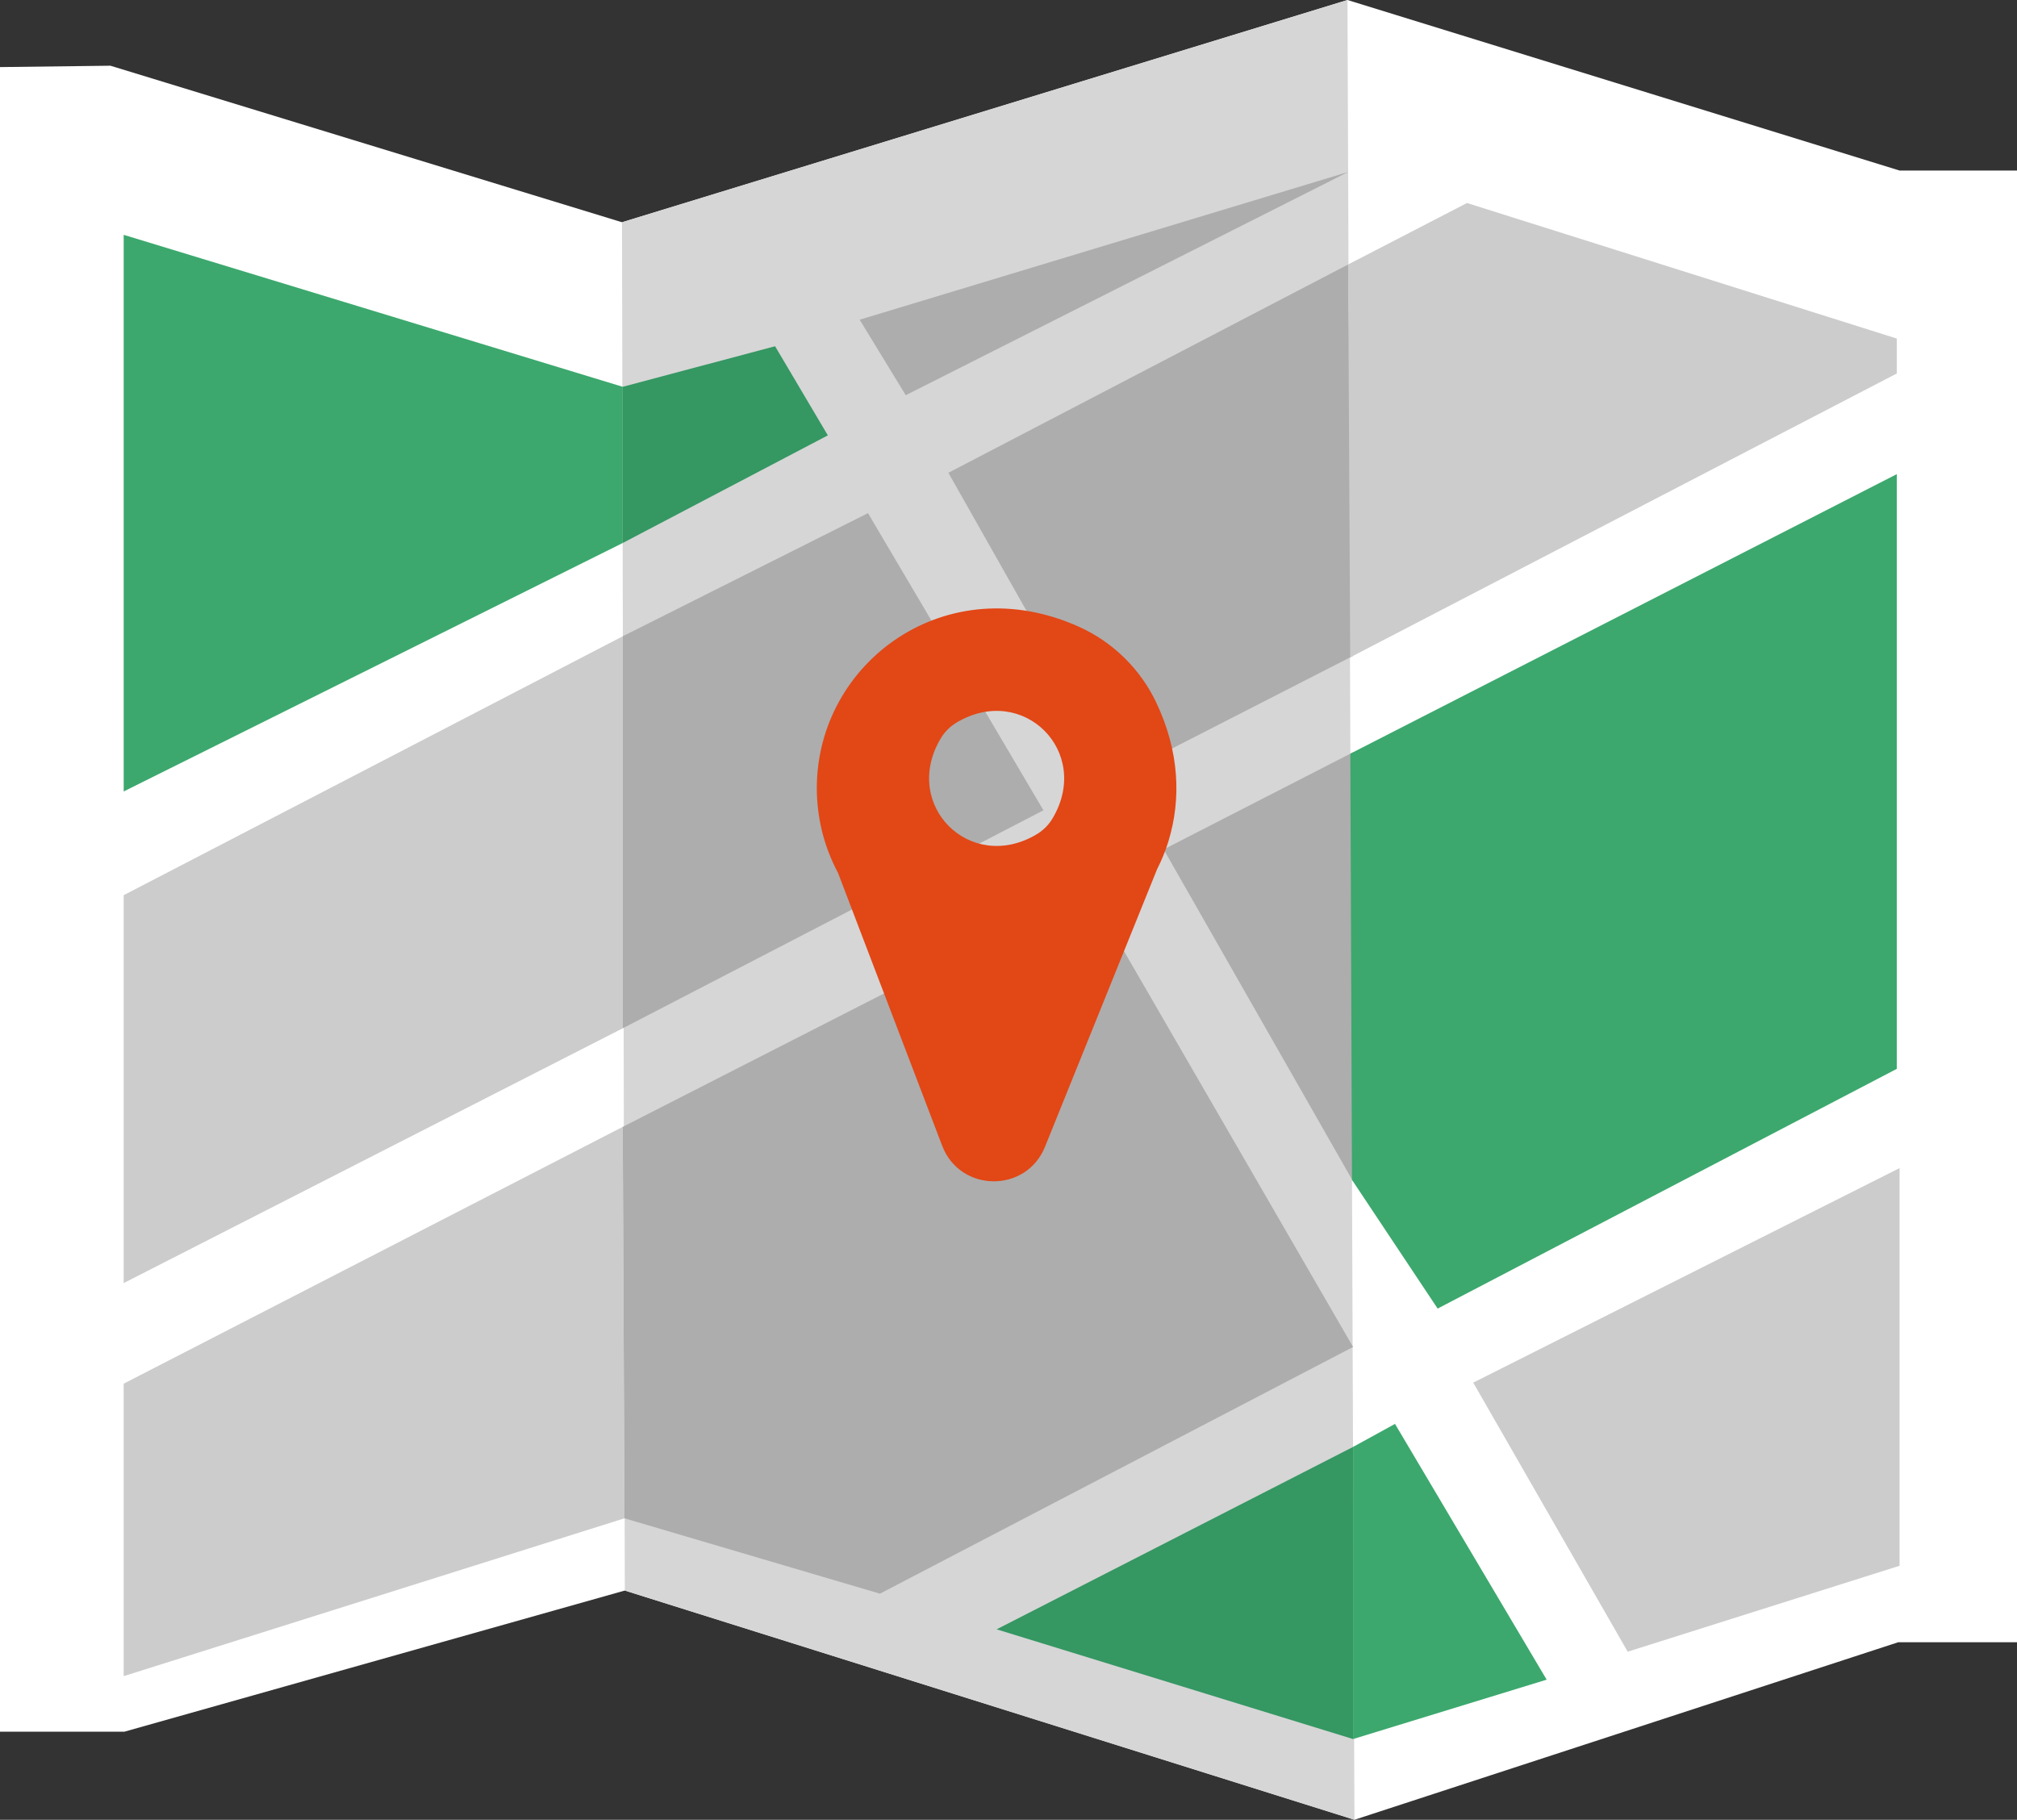 <?xml version="1.0" encoding="UTF-8"?><svg id="Ebene_2" xmlns="http://www.w3.org/2000/svg" viewBox="0 0 309.36 279.13"><rect x="0" y="0" width="309.36" height="279.13" fill="#333333" stroke="none"/><g id="Ebene_2-2"><polygon points="0 10.29 0 265.62 19.08 265.62 95.83 243.97 207.74 279.13 291.14 251.9 309.36 251.9 309.36 26.16 291.35 26.16 206.67 0 95.4 34.09 16.94 10.08 0 10.29" style="fill:#fff; stroke-width:0px;"/><polygon points="95.4 34.09 95.83 243.97 207.74 279.13 206.67 0 95.4 34.09" style="fill:#d6d6d6; stroke-width:0px;"/><polygon points="18.97 36.02 18.97 121.4 95.51 83.29 95.51 59.33 18.97 36.02" style="fill:#3ca86d; stroke-width:0px;"/><polygon points="95.51 97.6 18.97 137.31 18.97 196.81 95.51 157.73 95.51 97.6" style="fill:#ccc; stroke-width:0px;"/><polygon points="95.51 172.85 18.97 212.24 18.97 257.1 95.78 232.89 95.51 172.85" style="fill:#ccc; stroke-width:0px;"/><polygon points="95.51 59.33 118.88 53.11 126.97 66.78 95.51 83.29 95.51 59.33" style="fill:#359762; stroke-width:0px;"/><polygon points="131.85 49.04 138.92 60.62 206.77 26.38 131.85 49.04" style="fill:#adadad; stroke-width:0px;"/><polygon points="95.51 97.6 133.13 78.71 160.04 124.29 95.51 157.73 95.51 97.6" style="fill:#adadad; stroke-width:0px;"/><polygon points="95.51 172.85 166.9 136.4 207.53 206.61 134.96 244.45 95.78 232.89 95.51 172.85" style="fill:#adadad; stroke-width:0px;"/><polygon points="152.86 249.92 207.53 266.75 207.53 221.94 152.86 249.92" style="fill:#359762; stroke-width:0px;"/><polygon points="237.22 257.64 213.96 218.41 207.53 221.94 207.53 266.75 237.22 257.64" style="fill:#3ca86d; stroke-width:0px;"/><polygon points="291.35 179.17 291.35 240.17 249.65 253.35 225.96 212.08 291.35 179.17" style="fill:#ccc; stroke-width:0px;"/><polygon points="178.48 130.29 207.53 115.39 207.53 181.21 178.48 130.29" style="fill:#adadad; stroke-width:0px;"/><polygon points="206.77 40.57 145.46 72.52 171.72 118.93 207.53 100.6 206.77 40.57" style="fill:#adadad; stroke-width:0px;"/><polygon points="290.92 72.73 290.92 163.95 220.5 200.72 207.36 180.97 207.11 115.6 290.92 72.73" style="fill:#3ca86d; stroke-width:0px;"/><polygon points="206.77 40.57 225 31.14 290.92 51.93 290.92 57.29 207.09 100.83 206.77 40.57" style="fill:#ccc; stroke-width:0px;"/><path d="M177.34,107.75c-2.43-5.1-6.6-9.22-11.74-11.56-20.43-9.3-40.32,5.38-40.32,24.71,0,2.25.28,4.43.78,6.52h0v.02c.56,2.27,1.4,4.44,2.47,6.45l15.98,41.86c2.75,7.19,12.89,7.29,15.77.15l17.18-42.55c.71-1.4,1.31-2.87,1.78-4.4v-.02s0,0,0,0c1.94-6.38,1.65-13.74-1.91-21.19ZM158.97,127.99c-10.18,6.04-20.74-4.51-14.7-14.7.6-1.02,1.46-1.88,2.48-2.48,10.18-6.04,20.74,4.51,14.7,14.7-.6,1.02-1.46,1.88-2.48,2.48Z" style="fill:#e24716; stroke-width:0px;"/></g></svg>